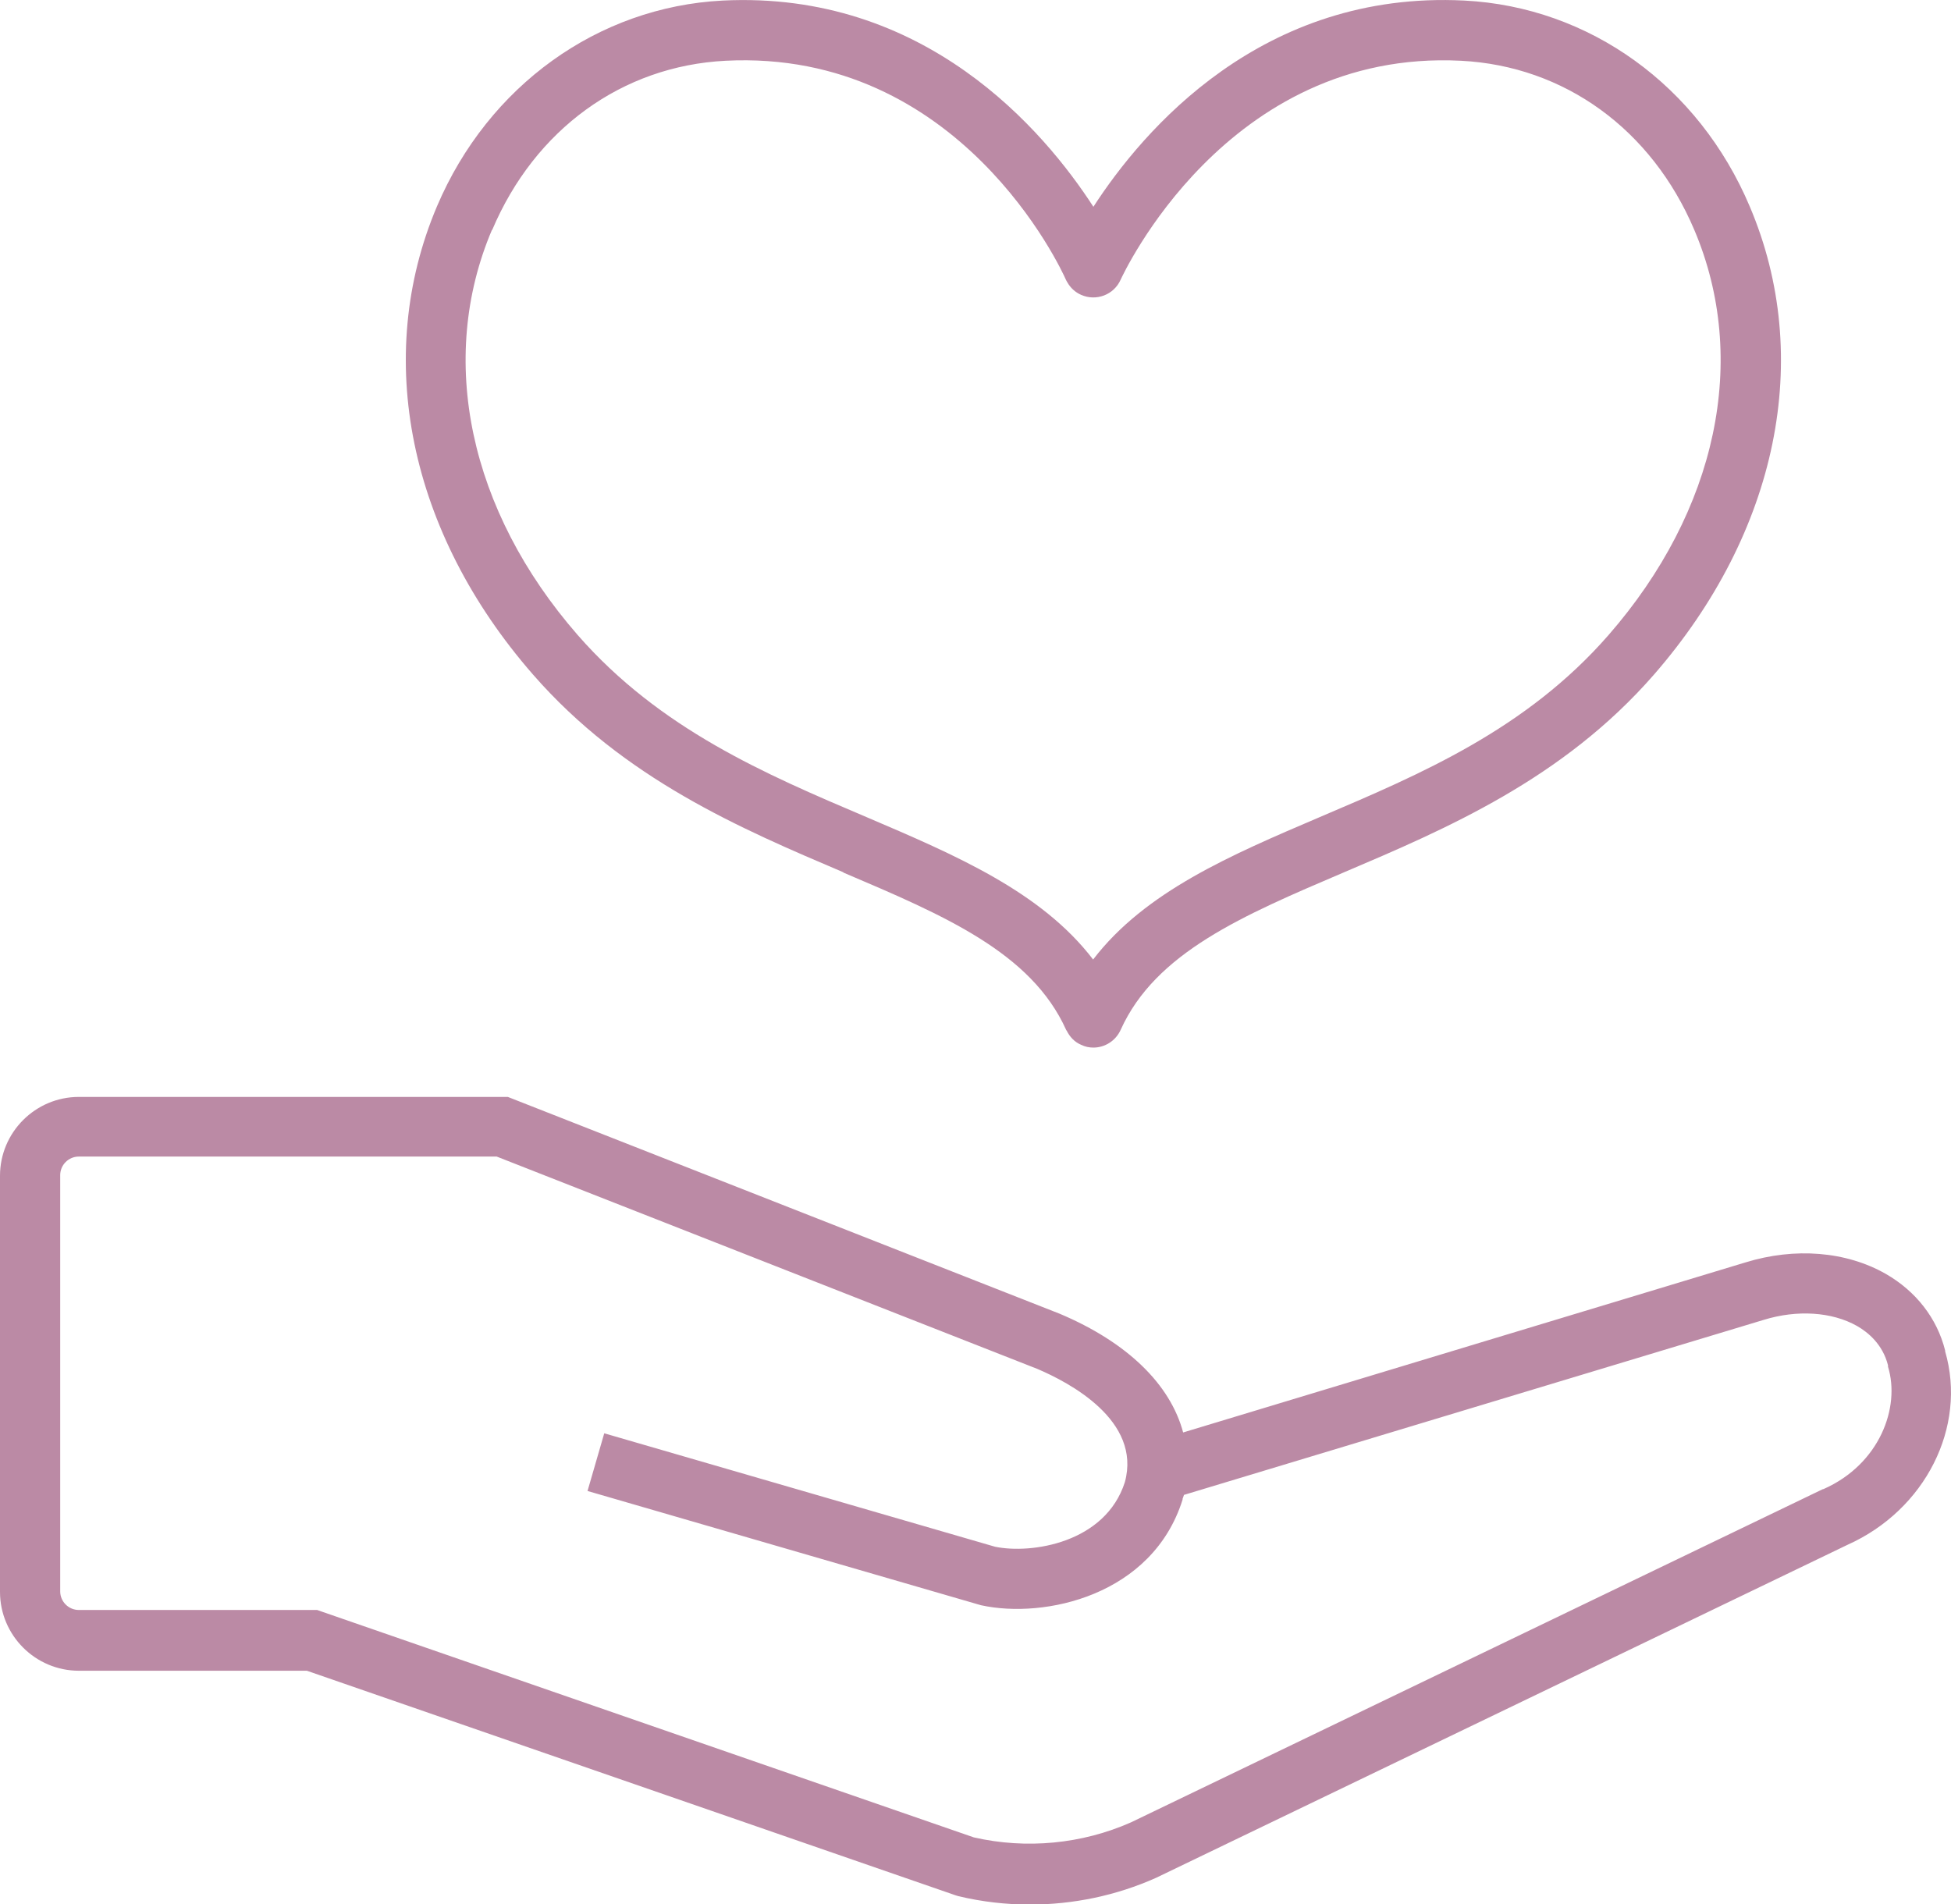 <?xml version="1.0" encoding="UTF-8"?><svg id="b" xmlns="http://www.w3.org/2000/svg" viewBox="0 0 70 68.32"><g id="c"><g><path d="M30.26,31.31c3.62,1.54,6.74,2.87,7.99,5.64,0,.01,.01,.02,.02,.03,.11,.22,.28,.41,.52,.51,.14,.07,.29,.1,.44,.1,.41,0,.8-.24,.98-.64,1.25-2.77,4.38-4.1,7.99-5.64,3.69-1.57,7.87-3.35,11.14-7.1,4.45-5.11,5.74-11.39,3.44-16.8C60.95,3.08,57.03,.25,52.54,.02c-7.26-.37-11.53,4.65-13.31,7.4C37.45,4.67,33.18-.34,25.93,.02c-4.48,.23-8.41,3.06-10.25,7.38-2.3,5.42-1.01,11.7,3.44,16.8,3.27,3.75,7.45,5.53,11.14,7.1ZM17.66,8.25c1.53-3.61,4.66-5.88,8.37-6.07,8.41-.43,12.06,7.5,12.21,7.85,.02,.04,.04,.08,.06,.11,.11,.19,.28,.35,.49,.44,.54,.24,1.18,0,1.42-.55,.04-.08,3.77-8.28,12.21-7.85,3.71,.19,6.84,2.46,8.37,6.07,1.97,4.64,.82,10.07-3.08,14.54-2.95,3.38-6.72,4.98-10.36,6.53-3.21,1.37-6.27,2.68-8.13,5.11-1.86-2.43-4.92-3.74-8.13-5.11-3.65-1.55-7.41-3.16-10.36-6.53-3.9-4.47-5.05-9.9-3.08-14.54Z" style="fill:#bb8aa5;"/><path d="M69.79,48.46c-.29-1.16-1.05-2.13-2.13-2.75-1.42-.81-3.26-.96-5.04-.41l-20.17,6.1c-.46-1.72-1.99-3.23-4.43-4.26l-19.8-7.78H2.83c-1.56,0-2.83,1.27-2.83,2.83v14.93c0,1.56,1.27,2.83,2.83,2.83H11.01l23.28,8.06,.1,.03c.84,.2,1.7,.3,2.56,.3,1.55,0,3.1-.32,4.53-.96l24.81-11.95c2.79-1.25,4.29-4.23,3.5-6.94Zm-4.4,4.98l-24.81,11.95c-1.76,.78-3.76,.97-5.64,.54l-23.39-8.1-.17-.06H2.83c-.37,0-.67-.3-.67-.67v-14.93c0-.37,.3-.67,.67-.67h14.99l19.4,7.62c1.15,.49,3.74,1.85,3.14,4.06-.7,2.19-3.36,2.59-4.66,2.32l-14.02-4.07-.6,2.07,14.05,4.08,.07,.02c2.28,.5,6.15-.35,7.23-3.79v-.03s.04-.1,.05-.14l20.8-6.28c1.2-.37,2.45-.29,3.35,.22,.4,.23,.92,.66,1.11,1.41v.05c.45,1.46-.3,3.5-2.31,4.39Z" style="fill:#bb8aa5;"/></g></g></svg>
